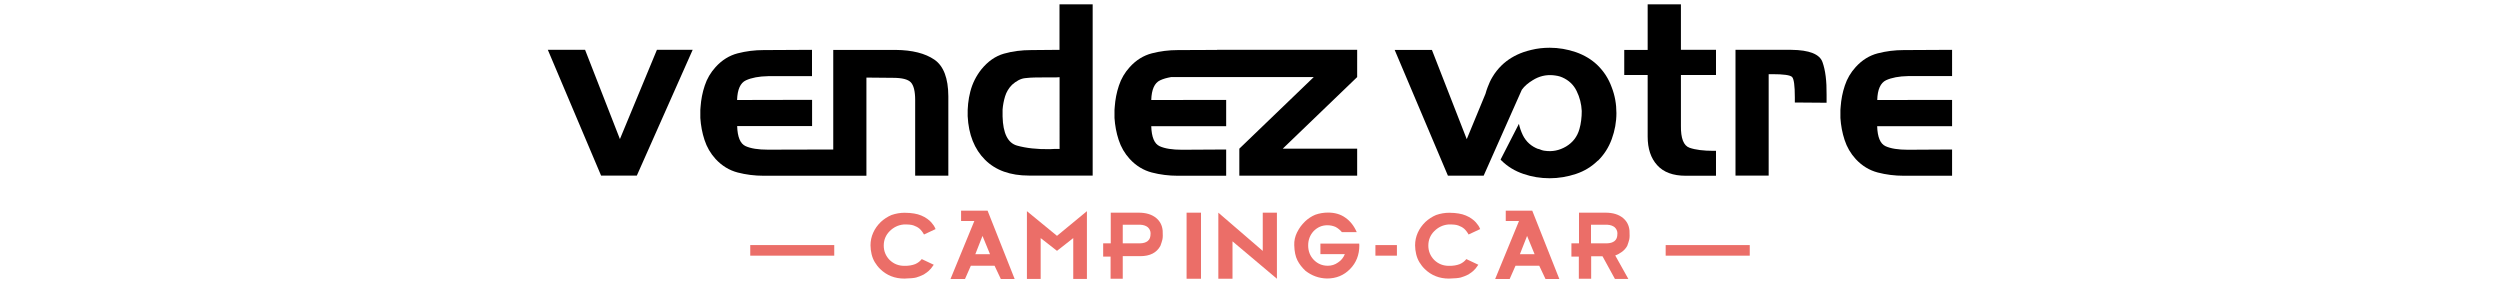 <svg xmlns="http://www.w3.org/2000/svg" xmlns:xlink="http://www.w3.org/1999/xlink" version="1.1" id="Layer_1" x="0px" y="0px" viewBox="0 0 300 34" style="enable-background:new 0 0 300 34;" xml:space="preserve" width="300"  height="34" >
<style type="text/css">
	.st0{fill:#EB6E68;}
</style>
<g>
	<g>
		<path class="st0" d="M112.27,27.49l-1.39,0.65c-0.17-0.31-0.36-0.54-0.54-0.7c-0.19-0.16-0.41-0.28-0.69-0.38    c-0.27-0.1-0.68-0.14-1.22-0.12c-0.64,0.06-1.2,0.33-1.67,0.8c-0.47,0.47-0.71,1.05-0.71,1.73c0,0.67,0.24,1.25,0.71,1.73    c0.49,0.47,1.07,0.7,1.76,0.7c0.52,0.01,0.96-0.07,1.31-0.21c0.32-0.14,0.58-0.34,0.78-0.6l1.44,0.68    c-0.14,0.21-0.25,0.36-0.33,0.45c-0.08,0.1-0.18,0.19-0.28,0.29c-0.1,0.1-0.3,0.24-0.59,0.43c-0.35,0.17-0.65,0.29-0.91,0.36    c-0.26,0.07-0.73,0.11-1.42,0.13c-1.14,0-2.11-0.38-2.89-1.14c-0.25-0.24-0.47-0.52-0.65-0.82c-0.18-0.3-0.31-0.63-0.39-0.97    c-0.08-0.34-0.13-0.7-0.13-1.06c0-0.54,0.11-1.04,0.32-1.51c0.21-0.48,0.52-0.91,0.92-1.3c0.38-0.35,0.81-0.63,1.28-0.83    c0.52-0.18,1.05-0.27,1.57-0.27c0.45,0.01,0.83,0.03,1.14,0.09c0.31,0.05,0.6,0.13,0.86,0.24c0.26,0.11,0.5,0.24,0.71,0.39    c0.21,0.15,0.38,0.3,0.49,0.43c0.12,0.14,0.21,0.26,0.29,0.37C112.11,27.15,112.19,27.3,112.27,27.49z"/>
		<path class="st0" d="M115.33,25.28h3.18l3.25,8.2h-1.66l-0.75-1.59h-2.85l-0.7,1.59h-1.74l2.86-6.96h-1.59V25.28z M118.8,30.5    l-0.9-2.19l-0.86,2.19H118.8z"/>
		<path class="st0" d="M130.43,33.47h-1.64v-4.9l-1.95,1.53l-1.96-1.53v4.9h-1.65v-8.13l3.61,2.96l3.59-2.96V33.47z"/>
		<path class="st0" d="M134.73,33.45h-1.46v-2.66h-0.89V29.2h0.91v-3.68h3.34c0.89,0,1.59,0.21,2.11,0.64    c0.46,0.38,0.72,0.88,0.78,1.51c0.03,0.5,0.02,0.86-0.03,1.07c-0.05,0.21-0.13,0.46-0.24,0.76c-0.45,0.83-1.25,1.24-2.42,1.24    h-2.1V33.45z M134.73,29.2h2.09c0.38-0.01,0.68-0.1,0.9-0.27c0.13-0.11,0.22-0.23,0.27-0.37c0.05-0.14,0.08-0.33,0.08-0.58    c-0.01-0.28-0.12-0.51-0.33-0.71c-0.21-0.17-0.5-0.28-0.87-0.3h-2.14V29.2z"/>
		<path class="st0" d="M142.39,33.45v-7.93h1.73v7.93H142.39z"/>
		<path class="st0" d="M147.89,33.45h-1.69v-7.93l5.33,4.59v-4.59h1.7v7.93l-5.33-4.49V33.45z"/>
		<path class="st0" d="M163.11,29.23v0.11c0,0.06,0,0.1,0.01,0.11c0,1.13-0.37,2.08-1.11,2.83c-0.74,0.76-1.66,1.14-2.77,1.14    c-0.96-0.02-1.82-0.33-2.58-0.92c-0.42-0.39-0.74-0.81-0.97-1.26c-0.23-0.45-0.36-1.05-0.38-1.82c-0.02-0.52,0.09-1.03,0.33-1.52    c0.15-0.3,0.3-0.54,0.44-0.73c0.14-0.19,0.32-0.39,0.53-0.6c0.36-0.34,0.76-0.61,1.22-0.8c0.48-0.17,0.99-0.26,1.53-0.26    c0.82,0,1.51,0.2,2.08,0.61c0.58,0.4,1.04,0.98,1.37,1.74h-1.78c-0.22-0.26-0.47-0.47-0.77-0.63c-0.3-0.13-0.62-0.2-0.98-0.2    c-0.64,0-1.19,0.24-1.65,0.71c-0.43,0.47-0.65,1.04-0.65,1.71c0,0.68,0.22,1.26,0.67,1.73c0.46,0.47,1.02,0.71,1.69,0.71    c0.45,0,0.86-0.13,1.22-0.39c0.38-0.24,0.65-0.58,0.82-1h-2.93v-1.27H163.11z"/>
		<path class="st0" d="M167.63,29.41v1.27h-2.58v-1.27H167.63z"/>
		<path class="st0" d="M177.62,27.49l-1.39,0.65c-0.17-0.31-0.36-0.54-0.54-0.7c-0.19-0.16-0.41-0.28-0.69-0.38    c-0.27-0.1-0.68-0.14-1.22-0.12c-0.64,0.06-1.2,0.33-1.67,0.8c-0.47,0.47-0.71,1.05-0.71,1.73c0,0.67,0.24,1.25,0.71,1.73    c0.49,0.47,1.07,0.7,1.76,0.7c0.52,0.01,0.96-0.07,1.31-0.21c0.32-0.14,0.58-0.34,0.78-0.6l1.44,0.68    c-0.14,0.21-0.25,0.36-0.33,0.45c-0.08,0.1-0.18,0.19-0.28,0.29c-0.1,0.1-0.3,0.24-0.59,0.43c-0.35,0.17-0.65,0.29-0.91,0.36    c-0.26,0.07-0.73,0.11-1.42,0.13c-1.14,0-2.11-0.38-2.89-1.14c-0.25-0.24-0.47-0.52-0.65-0.82c-0.18-0.3-0.31-0.63-0.39-0.97    c-0.08-0.34-0.13-0.7-0.13-1.06c0-0.54,0.11-1.04,0.32-1.51c0.21-0.48,0.52-0.91,0.92-1.3c0.38-0.35,0.81-0.63,1.28-0.83    c0.52-0.18,1.05-0.27,1.57-0.27c0.45,0.01,0.83,0.03,1.14,0.09c0.31,0.05,0.6,0.13,0.86,0.24c0.26,0.11,0.5,0.24,0.71,0.39    c0.21,0.15,0.38,0.3,0.49,0.43c0.12,0.14,0.21,0.26,0.29,0.37C177.47,27.15,177.54,27.3,177.62,27.49z"/>
		<path class="st0" d="M180.69,25.28h3.18l3.25,8.2h-1.66l-0.75-1.59h-2.85l-0.7,1.59h-1.74l2.86-6.96h-1.59V25.28z M184.15,30.5    l-0.9-2.19l-0.86,2.19H184.15z"/>
		<path class="st0" d="M190.92,33.45h-1.46v-2.66h-0.89V29.2h0.91v-3.68h3.17c0.89,0,1.59,0.21,2.11,0.64    c0.46,0.38,0.72,0.88,0.78,1.51c0.03,0.5,0.02,0.86-0.03,1.07c-0.05,0.21-0.13,0.46-0.24,0.76c-0.15,0.28-0.36,0.51-0.62,0.71    c-0.27,0.2-0.54,0.34-0.82,0.45l1.57,2.81h-1.61l-1.49-2.72h-1.36V33.45z M190.92,29.2h1.92c0.38-0.01,0.68-0.1,0.9-0.27    c0.13-0.11,0.22-0.23,0.27-0.37c0.05-0.14,0.08-0.33,0.08-0.58c-0.01-0.28-0.12-0.51-0.33-0.71c-0.21-0.17-0.5-0.28-0.87-0.3    h-1.97V29.2z"/>
	</g>
	<g>
		<polygon points="74.39,16.69 70.21,5.98 65.74,5.98 72.13,21.07 76.42,21.07 83.12,5.98 78.83,5.98   "/>
		<path d="M112.13,7.16c-1.11-0.76-2.65-1.15-4.64-1.17h-7.5v11.95l-7.84,0.02c-1.16,0-2.06-0.14-2.69-0.43    c-0.63-0.29-0.96-1.09-1-2.4h8.99v-3.15L88.45,12c0.04-1.26,0.39-2.05,1.06-2.36c0.67-0.31,1.56-0.48,2.66-0.5h5.27V5.98    l-5.81,0.03c-1.07,0-2.1,0.13-3.11,0.39c-1,0.26-1.89,0.81-2.65,1.65c-0.59,0.65-1.03,1.39-1.3,2.22    c-0.28,0.83-0.44,1.68-0.5,2.53c-0.02,0.13-0.03,0.26-0.03,0.39c0,0.12,0,0.25,0,0.39c0,0.1,0,0.19,0,0.29c0,0.1,0,0.19,0,0.29    c0.06,0.9,0.22,1.78,0.5,2.63c0.28,0.86,0.72,1.62,1.33,2.29c0.76,0.82,1.65,1.36,2.65,1.62c1,0.26,2.04,0.39,3.11,0.39h8.36h2.94    h1.04V9.31l3.21,0.03c1.07,0,1.78,0.18,2.12,0.54c0.34,0.36,0.52,1.07,0.52,2.12v9.08h3.98v-9.53    C113.79,9.38,113.23,7.92,112.13,7.16z"/>
		<path d="M127.16,5.98l-3.41,0.03c-1.16,0-2.26,0.14-3.28,0.43c-1.02,0.29-1.92,0.92-2.71,1.89c-0.63,0.8-1.07,1.68-1.32,2.65    c-0.25,0.96-0.35,1.95-0.32,2.96c0.11,2.21,0.81,3.96,2.08,5.23c1.27,1.27,3.03,1.9,5.28,1.9h7.64V0.52h-3.98V5.98z M127.16,17.84    v0.03c-0.19,0-0.39,0-0.59,0c-0.2,0-0.4,0.01-0.59,0.03c-1.53,0.02-2.84-0.12-3.94-0.43c-1.1-0.31-1.68-1.47-1.73-3.49    c0-0.13,0-0.27,0-0.4c0-0.13,0-0.28,0-0.43c0.04-0.53,0.14-1.06,0.3-1.59c0.16-0.52,0.44-0.99,0.84-1.39    c0.23-0.21,0.48-0.39,0.76-0.54c0.28-0.15,0.57-0.24,0.87-0.26c0.34-0.04,0.68-0.06,1.02-0.07c0.33-0.01,0.67-0.01,1.02-0.01    c0.19,0,0.38,0,0.57,0c0.19,0,0.38,0,0.57,0c0.13,0,0.28,0,0.43,0c0.15,0,0.31-0.01,0.46-0.03V17.84z"/>
		<path d="M146.05,5.99l-4.72,0.02c-1.07,0-2.1,0.13-3.11,0.39c-1,0.26-1.89,0.81-2.65,1.65c-0.59,0.65-1.03,1.39-1.3,2.22    c-0.28,0.83-0.44,1.68-0.5,2.53c-0.02,0.13-0.03,0.26-0.03,0.39c0,0.12,0,0.25,0,0.39c0,0.1,0,0.19,0,0.29c0,0.1,0,0.19,0,0.29    c0.06,0.9,0.22,1.78,0.5,2.63c0.28,0.86,0.72,1.62,1.33,2.29c0.76,0.82,1.65,1.36,2.65,1.62c1,0.26,2.04,0.39,3.11,0.39h5.81    v-3.15l-5.3,0.03c-1.16,0-2.06-0.14-2.69-0.43c-0.63-0.29-0.96-1.09-1-2.4h8.99v-3.15L138.15,12c0.04-1.26,0.39-2.05,1.06-2.36    c0.37-0.18,0.81-0.3,1.32-0.39h17.12l-8.93,8.59v3.24h14.14v-3.24h-8.93l8.93-8.59V5.98h-16.81L146.05,5.99z"/>
		<path d="M193.97,13.57c0,1.07-0.19,2.11-0.56,3.12c-0.37,1.02-0.93,1.88-1.67,2.61v-0.03c-0.73,0.72-1.6,1.26-2.62,1.6    c-1.02,0.34-2.08,0.52-3.16,0.52c-1.09,0-2.14-0.17-3.15-0.52c-1.01-0.34-1.88-0.87-2.6-1.57c-0.05-0.05-0.1-0.1-0.14-0.15    l2.2-4.29c0.1,0.47,0.26,0.92,0.47,1.36c0.39,0.79,1.02,1.35,1.87,1.67v-0.03c0.13,0.06,0.26,0.11,0.39,0.15    c0.12,0.04,0.25,0.07,0.36,0.08c0.92,0.14,1.77-0.04,2.57-0.51c0.8-0.48,1.34-1.17,1.6-2.09c0.1-0.33,0.16-0.67,0.21-1.04    c0.05-0.38,0.07-0.75,0.07-1.13c-0.04-0.84-0.24-1.64-0.61-2.39c-0.36-0.75-0.94-1.3-1.74-1.65c-0.17-0.08-0.36-0.13-0.54-0.17    c-0.19-0.03-0.38-0.07-0.54-0.08c-0.88-0.08-1.7,0.12-2.46,0.6c-0.51,0.31-0.97,0.68-1.3,1.14l-0.53,1.19l-4.05,9.12h-4.29    l-6.39-15.09h4.47l4.18,10.71l2.26-5.47c0,0,0,0,0-0.01c0.07-0.25,0.15-0.51,0.25-0.76c0.16-0.43,0.34-0.83,0.57-1.21    c0.3-0.51,0.67-0.98,1.1-1.4c0.72-0.7,1.6-1.23,2.62-1.59c0.31-0.1,0.62-0.2,0.94-0.27c0.72-0.18,1.46-0.26,2.22-0.26    c1.07,0,2.11,0.18,3.14,0.53c1.02,0.36,1.89,0.88,2.62,1.59c0.74,0.73,1.3,1.59,1.67,2.61C193.79,11.46,193.97,12.5,193.97,13.57z    "/>
		<path d="M201.7,0.52h-3.98v5.47h-2.81v3.01h2.81v7.39c0,1.45,0.38,2.6,1.15,3.44c0.76,0.84,1.9,1.26,3.41,1.26h3.64V18.1    c-0.04,0-0.08,0-0.13,0c-0.05,0-0.09,0-0.13,0c-1.24,0-2.21-0.12-2.92-0.37c-0.71-0.25-1.05-1.13-1.03-2.63v-6.1h4.21V5.98h-4.21    V0.52z"/>
		<path d="M214.96,5.98h-6.7v15.09h3.98V8.9c0.08,0,0.15,0,0.21,0c0.07,0,0.14,0,0.21,0c1.37,0,2.17,0.11,2.39,0.34    c0.22,0.23,0.33,1.04,0.33,2.43c0,0.1,0,0.2,0,0.32c0,0.11,0,0.22,0,0.31l3.81,0.03c0-0.17,0-0.33,0-0.49c0-0.15,0-0.31,0-0.46    c0.02-1.64-0.14-2.95-0.49-3.92C218.37,6.5,217.11,6,214.96,5.98z"/>
		<path d="M226.32,9.63c0.67-0.31,1.56-0.48,2.66-0.5h5.27V5.98l-5.81,0.03c-1.07,0-2.1,0.13-3.11,0.39c-1,0.26-1.89,0.81-2.65,1.65    c-0.59,0.65-1.03,1.39-1.3,2.22c-0.28,0.83-0.44,1.68-0.5,2.53c-0.02,0.13-0.03,0.26-0.03,0.39c0,0.12,0,0.25,0,0.39    c0,0.1,0,0.19,0,0.29c0,0.1,0,0.19,0,0.29c0.06,0.9,0.22,1.78,0.5,2.63c0.28,0.86,0.72,1.62,1.33,2.29    c0.76,0.82,1.65,1.36,2.65,1.62c1,0.26,2.04,0.39,3.11,0.39h5.81v-3.15l-5.3,0.03c-1.16,0-2.06-0.14-2.69-0.43    c-0.63-0.29-0.96-1.09-1-2.4h8.99v-3.15L225.27,12C225.3,10.74,225.66,9.95,226.32,9.63z"/>
	</g>
	<g>
		<g>
			<path class="st0" d="M209.97,29.41v1.27h-10.09v-1.27H209.97z"/>
			<path class="st0" d="M100.11,29.41v1.27H90.03v-1.27H100.11z"/>
		</g>
	</g>
</g>
</svg>